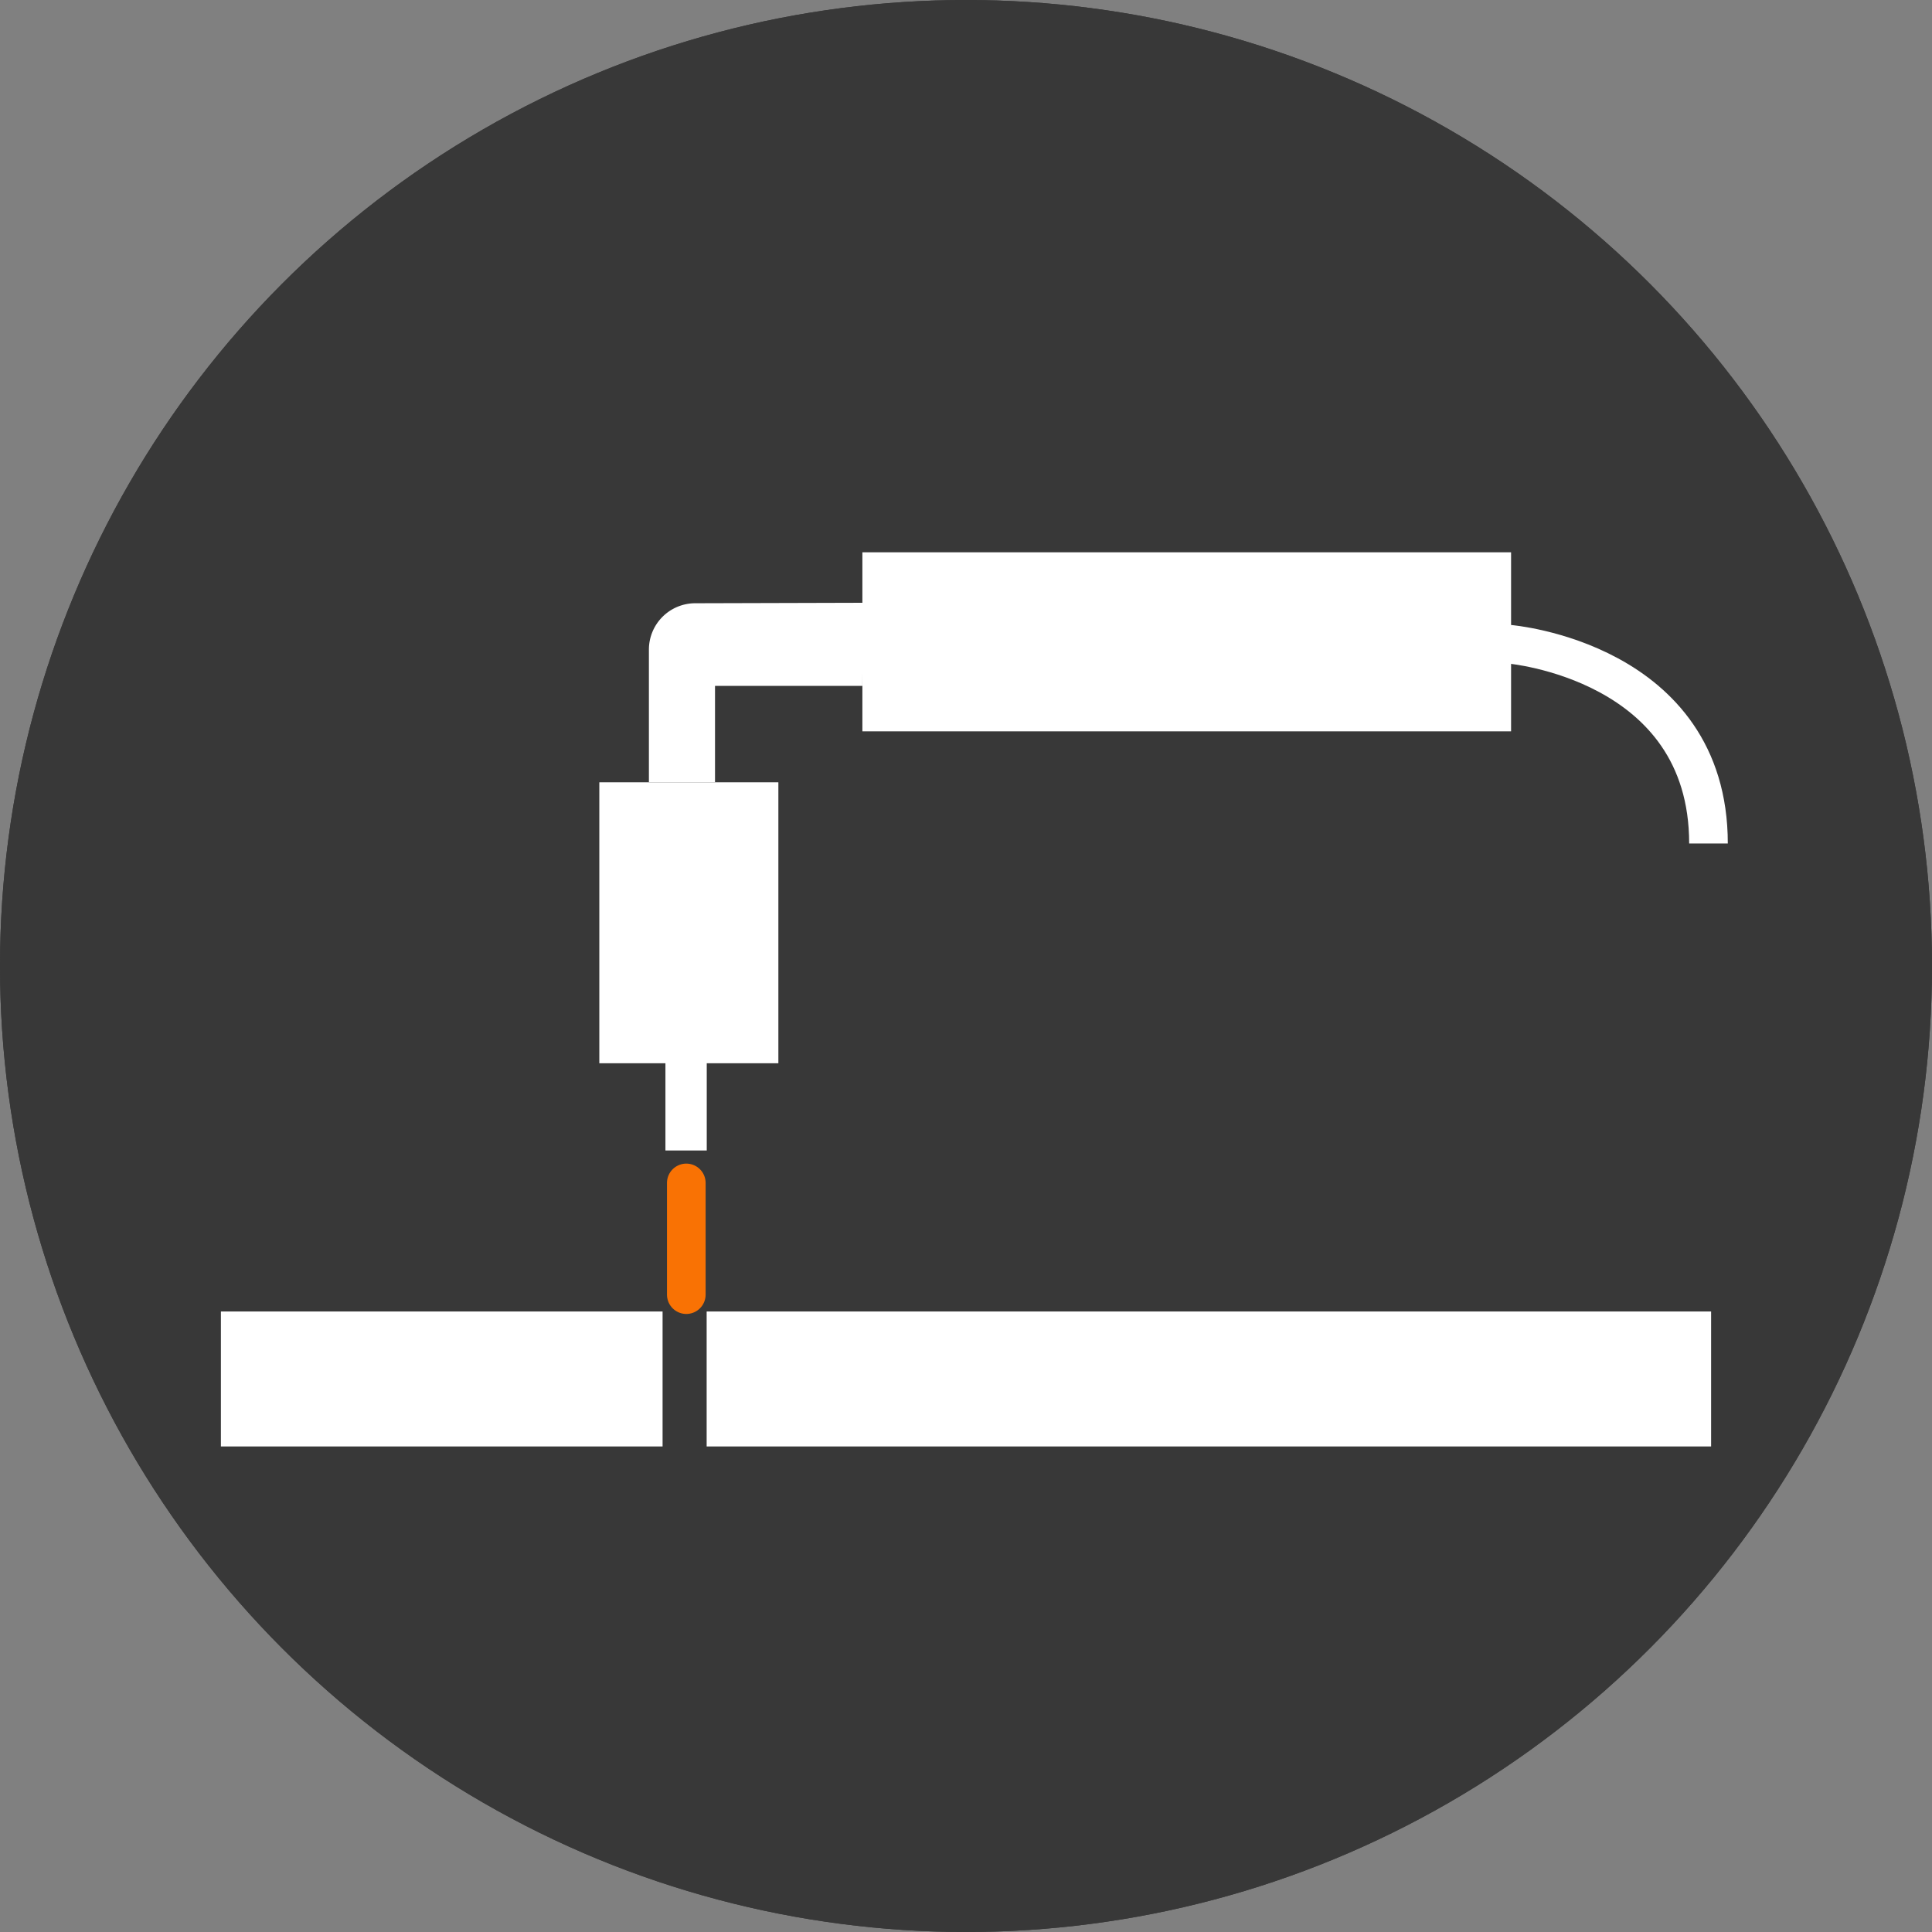 <svg id="welding-h" xmlns="http://www.w3.org/2000/svg" width="500" height="500" viewBox="0 0 500 500"><rect x="0" y="0" width="500" height="500" fill="#808080" stroke="none"/><circle cx="250" cy="250" r="250" style="fill:#383838"/><rect x="182.881" y="339.411" width="259.95" height="34.931" style="fill:#fff"/><rect x="57.168" y="339.411" width="114.307" height="34.931" style="fill:#fff"/><rect x="155.104" y="202.457" width="46.337" height="72.713" style="fill:#fff"/><rect x="289.956" y="88.16" width="46.337" height="167.881" transform="translate(479.225 -147.023) rotate(90)" style="fill:#fff"/><path d="M173.936,208.457V174.12a12,12,0,0,1,12-12L229.3,162l-.119,21.5H191.045v24.95Z" transform="translate(-6 -6)" style="fill:#fff"/><path d="M396.113,162.12" transform="translate(-6 -6)" style="fill:#fff;stroke:#fff;stroke-miterlimit:10;stroke-width:10px"/><path d="M396.589,172.727s51.565,4.277,51.565,51.564" transform="translate(-6 -6)" style="fill:none;stroke:#fff;stroke-miterlimit:10;stroke-width:10px"/><rect x="172.213" y="274.932" width="10.693" height="22.812" style="fill:#fff"/><line x1="177.614" y1="335.051" x2="177.614" y2="306.139" style="fill:none;stroke:#f97204;stroke-linecap:round;stroke-linejoin:round;stroke-width:10px"/><circle cx="250" cy="250" r="250" style="fill:#383838"/><rect x="182.881" y="339.411" width="259.95" height="34.931" style="fill:#fff"/><rect x="57.168" y="339.411" width="114.307" height="34.931" style="fill:#fff"/><rect x="155.104" y="202.457" width="46.337" height="72.713" style="fill:#fff"/><rect x="289.956" y="88.16" width="46.337" height="167.881" transform="translate(479.225 -147.023) rotate(90)" style="fill:#fff"/><path d="M173.936,208.457V174.12a12,12,0,0,1,12-12L229.3,162l-.119,21.5H191.045v24.95Z" transform="translate(-6 -6)" style="fill:#fff"/><path d="M396.113,162.12" transform="translate(-6 -6)" style="fill:#fff;stroke:#fff;stroke-miterlimit:10;stroke-width:10px"/><path d="M396.589,172.727s51.565,4.277,51.565,51.564" transform="translate(-6 -6)" style="fill:none;stroke:#fff;stroke-miterlimit:10;stroke-width:10px"/><rect x="172.213" y="274.932" width="10.693" height="22.812" style="fill:#fff"/><line x1="177.614" y1="335.051" x2="177.614" y2="306.139" style="fill:none;stroke:#f97204;stroke-linecap:round;stroke-linejoin:round;stroke-width:10px"/></svg>